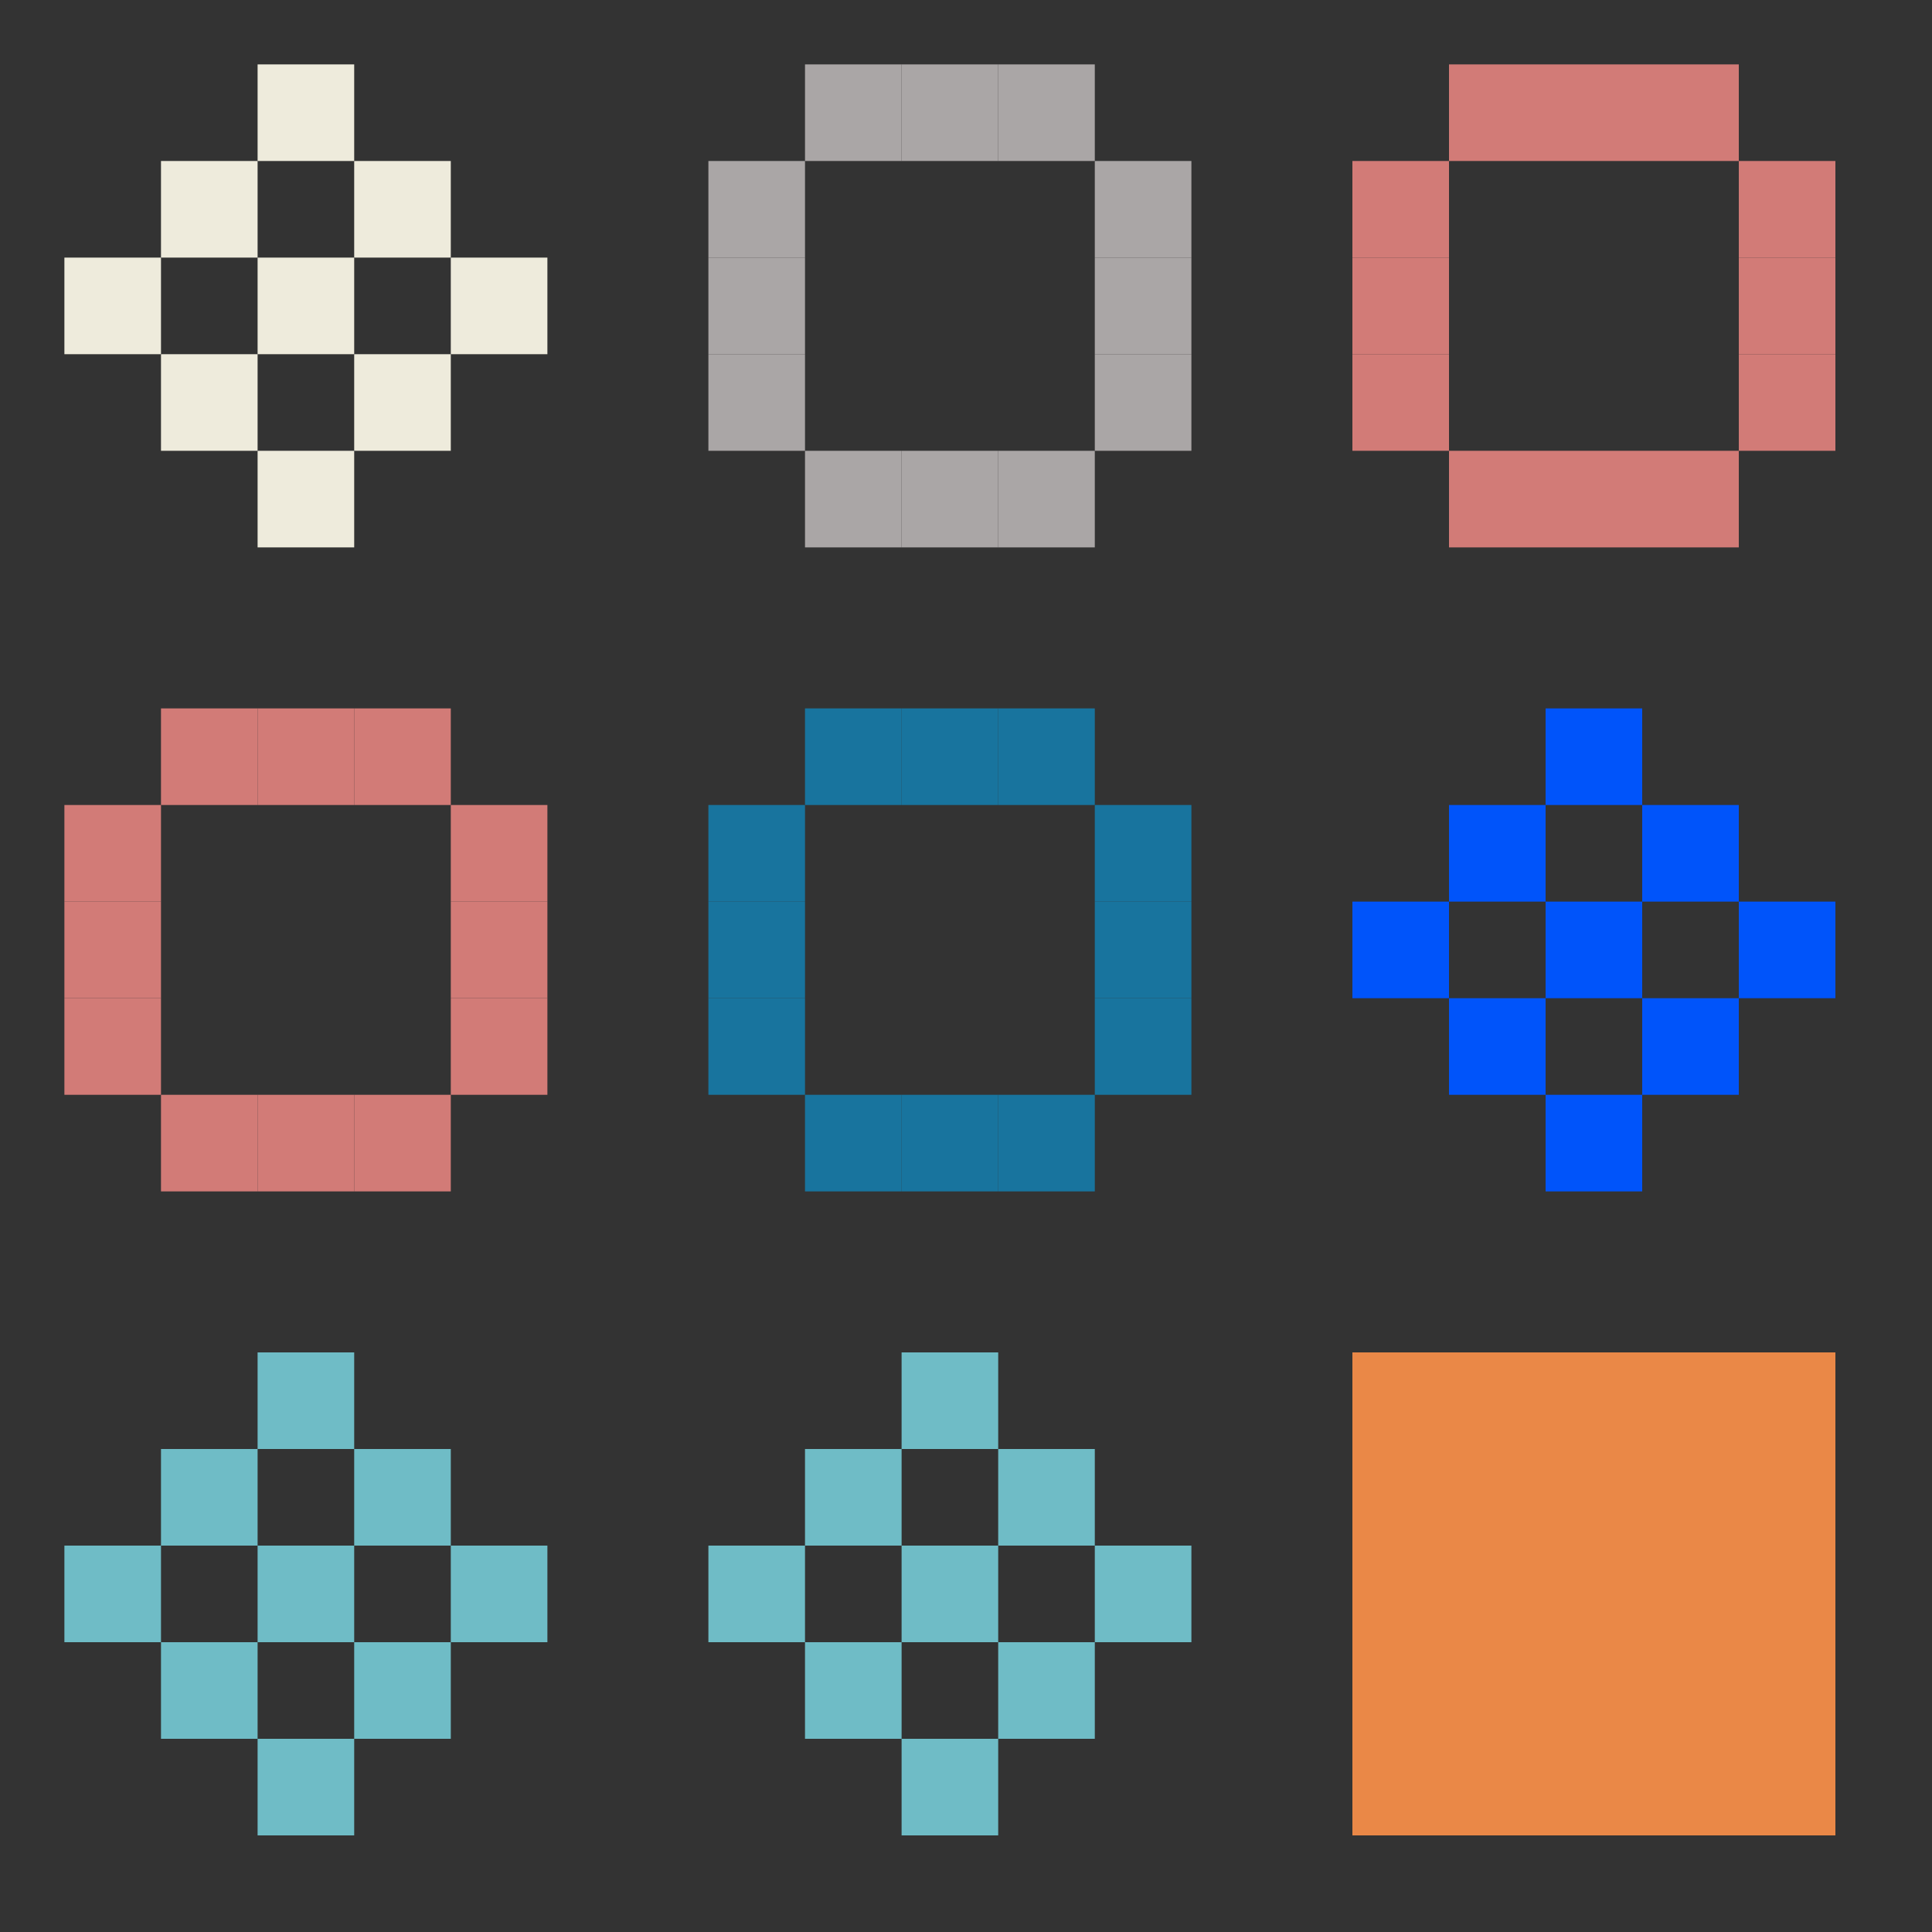 <svg xmlns="http://www.w3.org/2000/svg" viewBox="0 0 300 300" style="background:#252525"><rect x="0" y="0" width="300" height="300" fill="#333333" stroke="none"/><rect x="40" y="10" width="15" height="15" fill="#eeebdc" /><rect x="25" y="25" width="15" height="15" fill="#eeebdc" /><rect x="55" y="25" width="15" height="15" fill="#eeebdc" /><rect x="10" y="40" width="15" height="15" fill="#eeebdc" /><rect x="40" y="40" width="15" height="15" fill="#eeebdc" /><rect x="70" y="40" width="15" height="15" fill="#eeebdc" /><rect x="25" y="55" width="15" height="15" fill="#eeebdc" /><rect x="55" y="55" width="15" height="15" fill="#eeebdc" /><rect x="40" y="70" width="15" height="15" fill="#eeebdc" /><rect x="125" y="10" width="15" height="15" fill="#aaa6a6" /><rect x="140" y="10" width="15" height="15" fill="#aaa6a6" /><rect x="155" y="10" width="15" height="15" fill="#aaa6a6" /><rect x="110" y="25" width="15" height="15" fill="#aaa6a6" /><rect x="170" y="25" width="15" height="15" fill="#aaa6a6" /><rect x="110" y="40" width="15" height="15" fill="#aaa6a6" /><rect x="170" y="40" width="15" height="15" fill="#aaa6a6" /><rect x="110" y="55" width="15" height="15" fill="#aaa6a6" /><rect x="170" y="55" width="15" height="15" fill="#aaa6a6" /><rect x="125" y="70" width="15" height="15" fill="#aaa6a6" /><rect x="140" y="70" width="15" height="15" fill="#aaa6a6" /><rect x="155" y="70" width="15" height="15" fill="#aaa6a6" /><rect x="225" y="10" width="15" height="15" fill="#d27b77" /><rect x="240" y="10" width="15" height="15" fill="#d27b77" /><rect x="255" y="10" width="15" height="15" fill="#d27b77" /><rect x="210" y="25" width="15" height="15" fill="#d27b77" /><rect x="270" y="25" width="15" height="15" fill="#d27b77" /><rect x="210" y="40" width="15" height="15" fill="#d27b77" /><rect x="270" y="40" width="15" height="15" fill="#d27b77" /><rect x="210" y="55" width="15" height="15" fill="#d27b77" /><rect x="270" y="55" width="15" height="15" fill="#d27b77" /><rect x="225" y="70" width="15" height="15" fill="#d27b77" /><rect x="240" y="70" width="15" height="15" fill="#d27b77" /><rect x="255" y="70" width="15" height="15" fill="#d27b77" /><rect x="25" y="110" width="15" height="15" fill="#d27b77" /><rect x="40" y="110" width="15" height="15" fill="#d27b77" /><rect x="55" y="110" width="15" height="15" fill="#d27b77" /><rect x="10" y="125" width="15" height="15" fill="#d27b77" /><rect x="70" y="125" width="15" height="15" fill="#d27b77" /><rect x="10" y="140" width="15" height="15" fill="#d27b77" /><rect x="70" y="140" width="15" height="15" fill="#d27b77" /><rect x="10" y="155" width="15" height="15" fill="#d27b77" /><rect x="70" y="155" width="15" height="15" fill="#d27b77" /><rect x="25" y="170" width="15" height="15" fill="#d27b77" /><rect x="40" y="170" width="15" height="15" fill="#d27b77" /><rect x="55" y="170" width="15" height="15" fill="#d27b77" /><rect x="125" y="110" width="15" height="15" fill="#18749e" /><rect x="140" y="110" width="15" height="15" fill="#18749e" /><rect x="155" y="110" width="15" height="15" fill="#18749e" /><rect x="110" y="125" width="15" height="15" fill="#18749e" /><rect x="170" y="125" width="15" height="15" fill="#18749e" /><rect x="110" y="140" width="15" height="15" fill="#18749e" /><rect x="170" y="140" width="15" height="15" fill="#18749e" /><rect x="110" y="155" width="15" height="15" fill="#18749e" /><rect x="170" y="155" width="15" height="15" fill="#18749e" /><rect x="125" y="170" width="15" height="15" fill="#18749e" /><rect x="140" y="170" width="15" height="15" fill="#18749e" /><rect x="155" y="170" width="15" height="15" fill="#18749e" /><rect x="240" y="110" width="15" height="15" fill="#0054fa" /><rect x="225" y="125" width="15" height="15" fill="#0054fa" /><rect x="255" y="125" width="15" height="15" fill="#0054fa" /><rect x="210" y="140" width="15" height="15" fill="#0054fa" /><rect x="240" y="140" width="15" height="15" fill="#0054fa" /><rect x="270" y="140" width="15" height="15" fill="#0054fa" /><rect x="225" y="155" width="15" height="15" fill="#0054fa" /><rect x="255" y="155" width="15" height="15" fill="#0054fa" /><rect x="240" y="170" width="15" height="15" fill="#0054fa" /><rect x="40" y="210" width="15" height="15" fill="#6fbcc6" /><rect x="25" y="225" width="15" height="15" fill="#6fbcc6" /><rect x="55" y="225" width="15" height="15" fill="#6fbcc6" /><rect x="10" y="240" width="15" height="15" fill="#6fbcc6" /><rect x="40" y="240" width="15" height="15" fill="#6fbcc6" /><rect x="70" y="240" width="15" height="15" fill="#6fbcc6" /><rect x="25" y="255" width="15" height="15" fill="#6fbcc6" /><rect x="55" y="255" width="15" height="15" fill="#6fbcc6" /><rect x="40" y="270" width="15" height="15" fill="#6fbcc6" /><rect x="140" y="210" width="15" height="15" fill="#6fbcc6" /><rect x="125" y="225" width="15" height="15" fill="#6fbcc6" /><rect x="155" y="225" width="15" height="15" fill="#6fbcc6" /><rect x="110" y="240" width="15" height="15" fill="#6fbcc6" /><rect x="140" y="240" width="15" height="15" fill="#6fbcc6" /><rect x="170" y="240" width="15" height="15" fill="#6fbcc6" /><rect x="125" y="255" width="15" height="15" fill="#6fbcc6" /><rect x="155" y="255" width="15" height="15" fill="#6fbcc6" /><rect x="140" y="270" width="15" height="15" fill="#6fbcc6" /><rect x="210" y="210" width="15" height="15" fill="#ea8847" /><rect x="210" y="225" width="15" height="15" fill="#ea8847" /><rect x="210" y="240" width="15" height="15" fill="#ea8847" /><rect x="210" y="255" width="15" height="15" fill="#ea8847" /><rect x="210" y="270" width="15" height="15" fill="#ea8847" /><rect x="225" y="210" width="15" height="15" fill="#ea8847" /><rect x="225" y="225" width="15" height="15" fill="#ea8847" /><rect x="225" y="240" width="15" height="15" fill="#ea8847" /><rect x="225" y="255" width="15" height="15" fill="#ea8847" /><rect x="225" y="270" width="15" height="15" fill="#ea8847" /><rect x="240" y="210" width="15" height="15" fill="#ea8847" /><rect x="240" y="225" width="15" height="15" fill="#ea8847" /><rect x="240" y="240" width="15" height="15" fill="#ea8847" /><rect x="240" y="255" width="15" height="15" fill="#ea8847" /><rect x="240" y="270" width="15" height="15" fill="#ea8847" /><rect x="255" y="210" width="15" height="15" fill="#ea8847" /><rect x="255" y="225" width="15" height="15" fill="#ea8847" /><rect x="255" y="240" width="15" height="15" fill="#ea8847" /><rect x="255" y="255" width="15" height="15" fill="#ea8847" /><rect x="255" y="270" width="15" height="15" fill="#ea8847" /><rect x="270" y="210" width="15" height="15" fill="#ea8847" /><rect x="270" y="225" width="15" height="15" fill="#ea8847" /><rect x="270" y="240" width="15" height="15" fill="#ea8847" /><rect x="270" y="255" width="15" height="15" fill="#ea8847" /><rect x="270" y="270" width="15" height="15" fill="#ea8847" /></svg>
